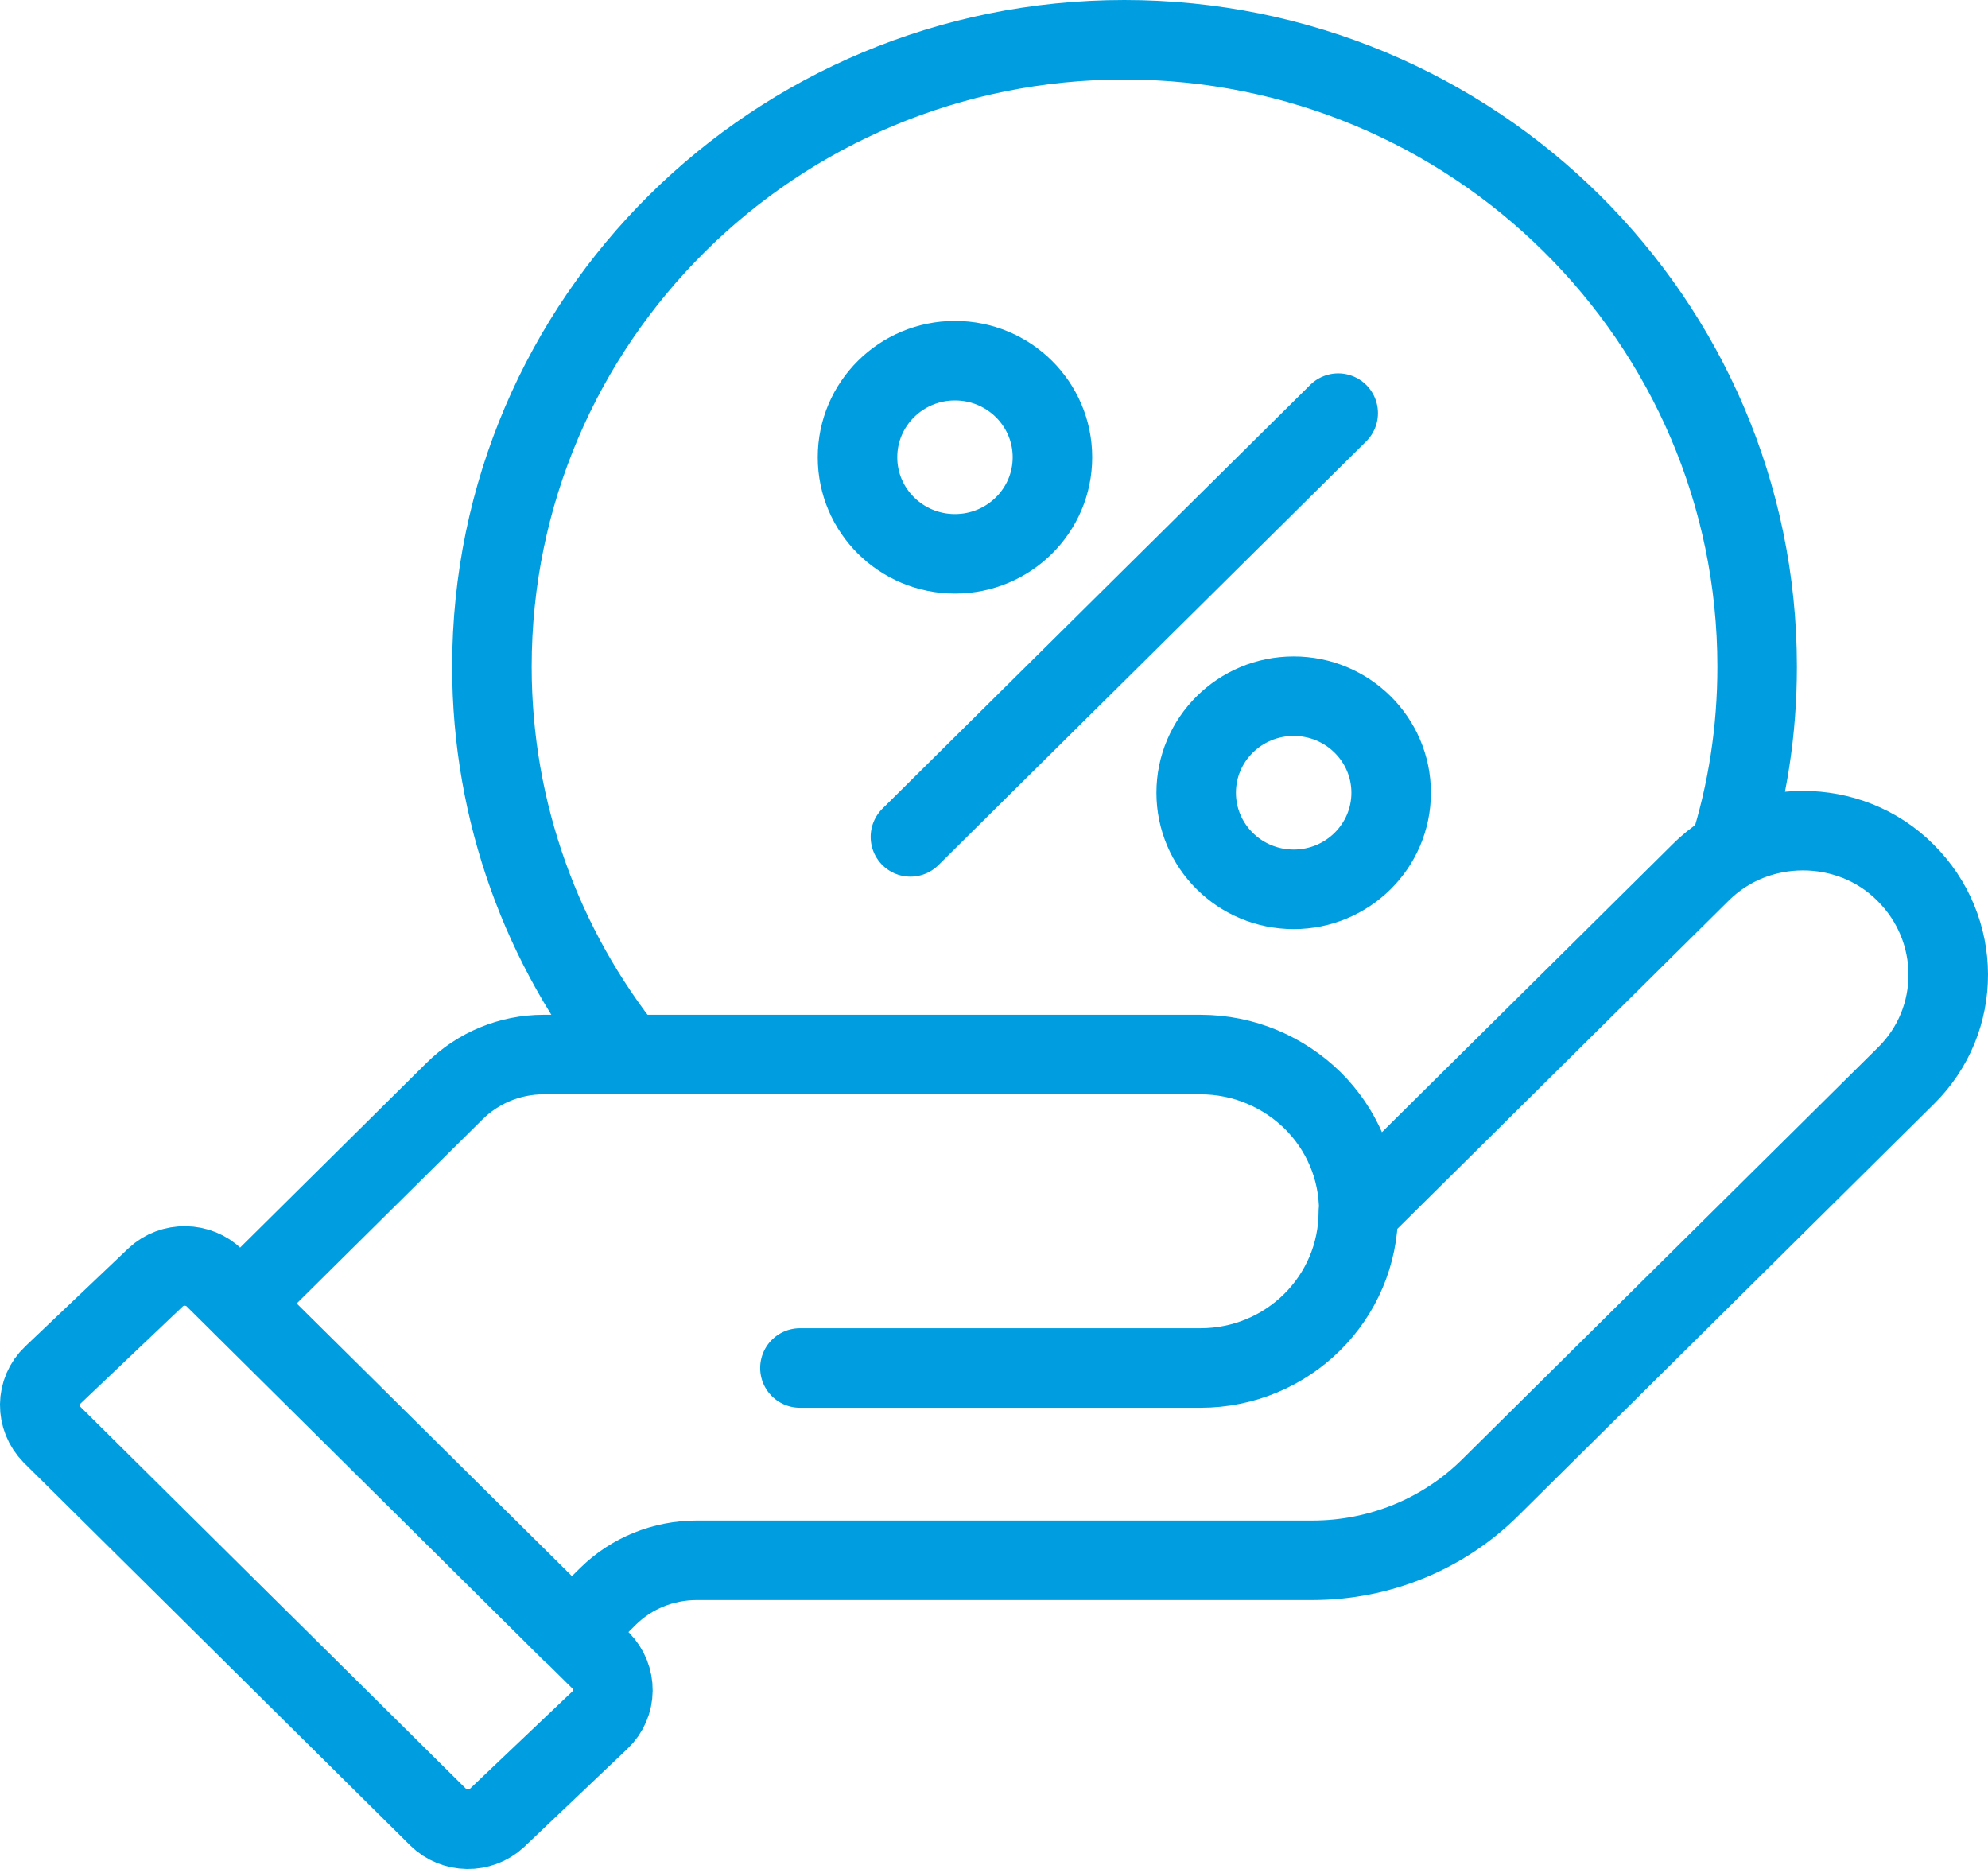 <svg width="50" height="47" viewBox="0 0 50 47" fill="none" xmlns="http://www.w3.org/2000/svg">
<path d="M42.767 21.945C43.475 21.233 44.416 20.888 45.346 20.888C46.276 20.888 47.217 21.233 47.925 21.945C49.351 23.358 49.362 25.65 47.935 27.053L37.493 37.395C36.31 38.577 34.693 39.237 33.012 39.237H17.529C16.684 39.237 15.881 39.561 15.289 40.147L14.38 41.048L6.041 32.779L11.431 27.44C12.023 26.854 12.826 26.519 13.672 26.519H30.191M42.767 21.945L34.175 30.455C34.175 29.366 33.731 28.382 33.012 27.671C32.283 26.959 31.29 26.519 30.191 26.519M42.767 21.945C42.989 21.725 43.232 21.537 43.486 21.39C43.951 19.925 44.194 18.376 44.194 16.764C44.194 8.055 37.06 1 28.278 1C19.495 1 12.372 8.055 12.372 16.764C12.372 20.438 13.651 23.84 15.796 26.519H30.191M20.119 34.401H30.191C32.389 34.401 34.164 32.642 34.164 30.465M33.657 10.389L22.898 21.045M1.307 36.076L11.019 45.695C11.421 46.093 12.086 46.103 12.499 45.716L15.088 43.256C15.521 42.848 15.521 42.178 15.109 41.759L5.397 32.14C4.995 31.742 4.329 31.732 3.917 32.119L1.328 34.579C0.894 34.987 0.894 35.657 1.307 36.076ZM26.47 11.499C26.47 12.84 25.373 13.927 24.018 13.927C22.664 13.927 21.567 12.84 21.567 11.499C21.567 10.157 22.664 9.07 24.018 9.07C25.373 9.07 26.47 10.157 26.47 11.499ZM34.989 19.935C34.989 21.276 33.891 22.364 32.537 22.364C31.183 22.364 30.085 21.276 30.085 19.935C30.085 18.594 31.183 17.507 32.537 17.507C33.891 17.507 34.989 18.594 34.989 19.935Z" stroke="#009EE0" stroke-width="2" stroke-linecap="round" stroke-linejoin="round"/>
</svg>
